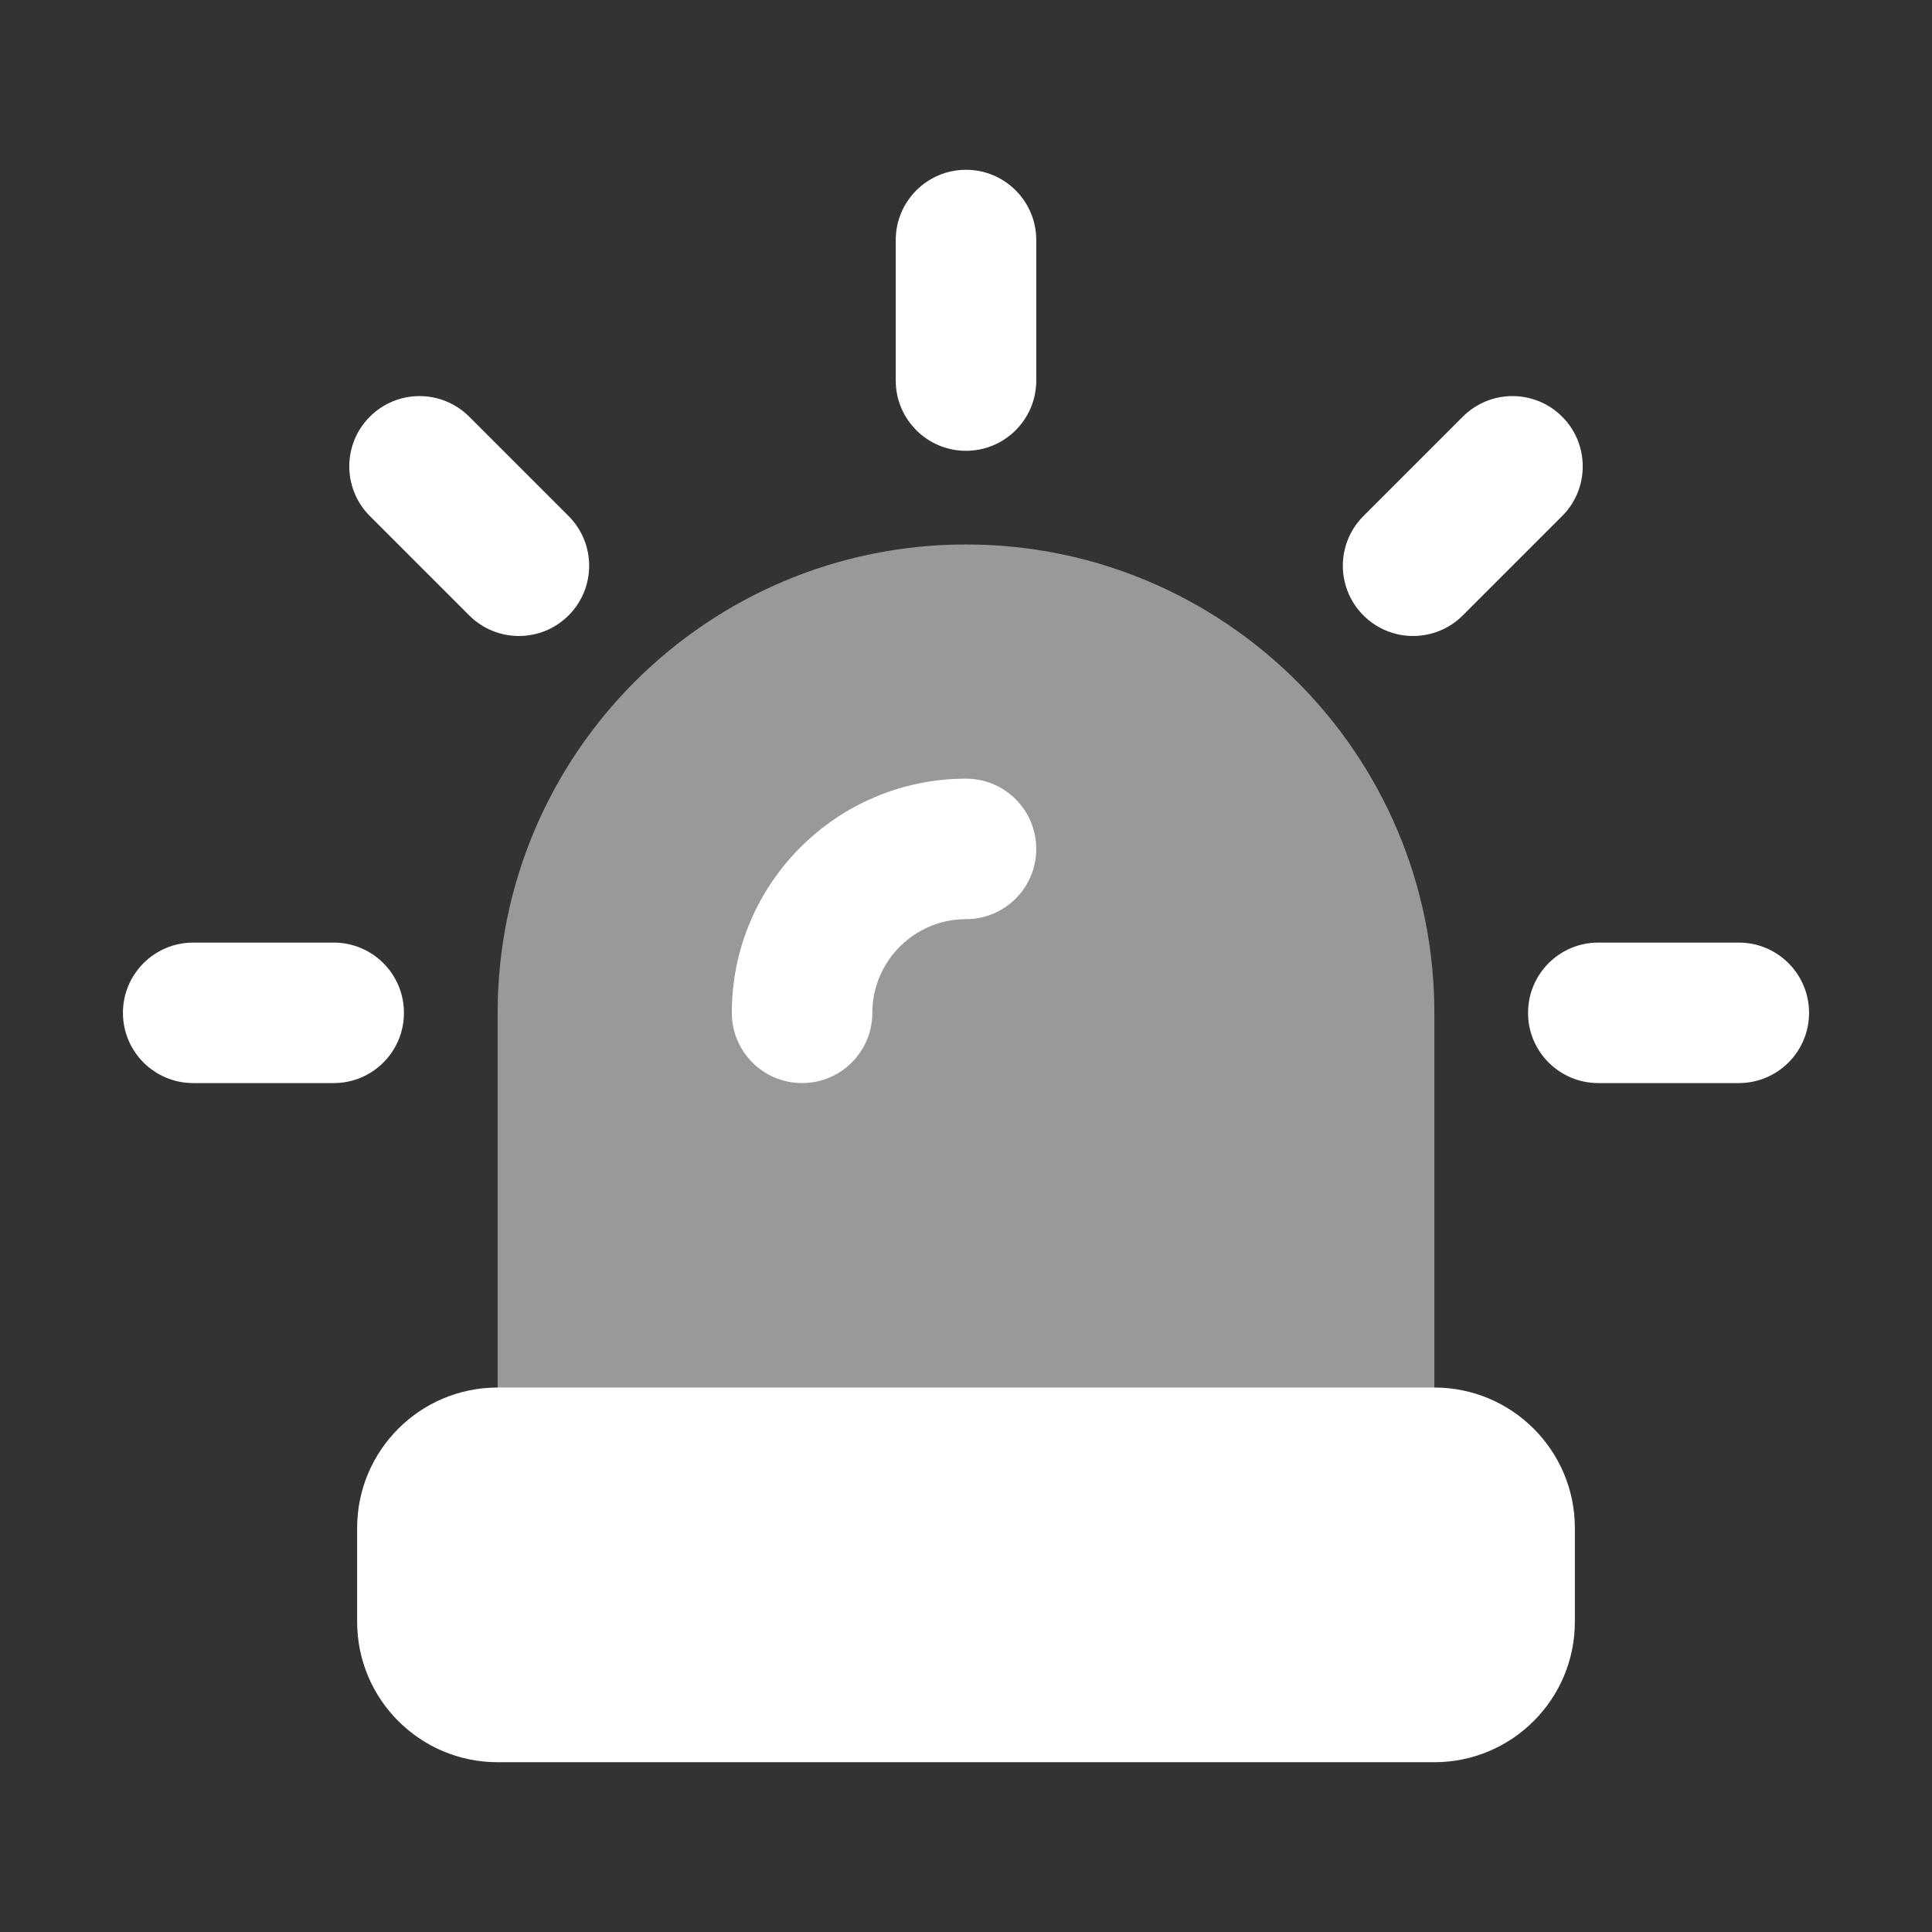 <?xml version="1.0" encoding="UTF-8" standalone="no"?><!DOCTYPE svg PUBLIC "-//W3C//DTD SVG 1.1//EN" "http://www.w3.org/Graphics/SVG/1.1/DTD/svg11.dtd"><svg width="100%" height="100%" viewBox="0 0 60 60" version="1.1" xmlns="http://www.w3.org/2000/svg" xmlns:xlink="http://www.w3.org/1999/xlink" xml:space="preserve" xmlns:serif="http://www.serif.com/" style="fill-rule:evenodd;clip-rule:evenodd;stroke-linejoin:round;stroke-miterlimit:2;"><rect x="0" y="0" width="60" height="60" fill="#333333" stroke="none"/><rect id="alert-icon" x="0" y="0" width="60" height="60" style="fill:none;"/><g><path d="M15.455,31.455c-0,-8.033 6.512,-14.546 14.545,-14.546c8.033,0 14.545,6.513 14.545,14.546l0,12.363c0,1.205 -0.976,2.182 -2.181,2.182l-24.728,-0c-1.205,-0 -2.181,-0.977 -2.181,-2.182l-0,-12.363Z" style="fill:#fff;fill-opacity:0.5;"/><path d="M30,5.273c1.205,-0 2.182,0.977 2.182,2.182l-0,4.363c-0,1.205 -0.977,2.182 -2.182,2.182c-1.205,0 -2.182,-0.977 -2.182,-2.182l0,-4.363c0,-1.205 0.977,-2.182 2.182,-2.182Z" style="fill:#fff;"/><path d="M48.514,12.94c0.852,0.852 0.852,2.234 0,3.086l-3.086,3.086c-0.852,0.852 -2.234,0.852 -3.086,0c-0.852,-0.852 -0.852,-2.233 0,-3.085l3.087,-3.087c0.852,-0.852 2.233,-0.852 3.085,0Z" style="fill:#fff;"/><path d="M47.455,31.455c-0,-1.205 0.976,-2.182 2.181,-2.182l4.364,-0c1.205,-0 2.182,0.977 2.182,2.182c-0,1.205 -0.977,2.181 -2.182,2.181l-4.364,0c-1.205,0 -2.181,-0.976 -2.181,-2.181Z" style="fill:#fff;"/><path d="M11.486,12.94c0.852,-0.852 2.233,-0.852 3.085,0l3.087,3.087c0.852,0.852 0.852,2.233 -0,3.085c-0.852,0.852 -2.234,0.852 -3.086,0l-3.086,-3.086c-0.852,-0.852 -0.852,-2.234 -0,-3.086Z" style="fill:#fff;"/><path d="M3.818,31.455c0,-1.205 0.977,-2.182 2.182,-2.182l4.364,-0c1.205,-0 2.181,0.977 2.181,2.182c0,1.205 -0.976,2.181 -2.181,2.181l-4.364,0c-1.205,0 -2.182,-0.976 -2.182,-2.181Z" style="fill:#fff;"/><path d="M11.091,47.455c-0,-2.41 1.954,-4.364 4.364,-4.364l29.09,-0c2.41,-0 4.364,1.954 4.364,4.364l0,2.909c0,2.409 -1.954,4.363 -4.364,4.363l-29.09,0c-2.41,0 -4.364,-1.954 -4.364,-4.363l-0,-2.909Z" style="fill:#fff;"/><path d="M30,28.545c-1.602,0 -2.909,1.307 -2.909,2.91c-0,1.205 -0.977,2.181 -2.182,2.181c-1.205,0 -2.182,-0.976 -2.182,-2.181c0,-4.013 3.261,-7.273 7.273,-7.273c1.205,-0 2.182,0.977 2.182,2.182c-0,1.205 -0.977,2.181 -2.182,2.181Z" style="fill:#fff;"/></g></svg>
